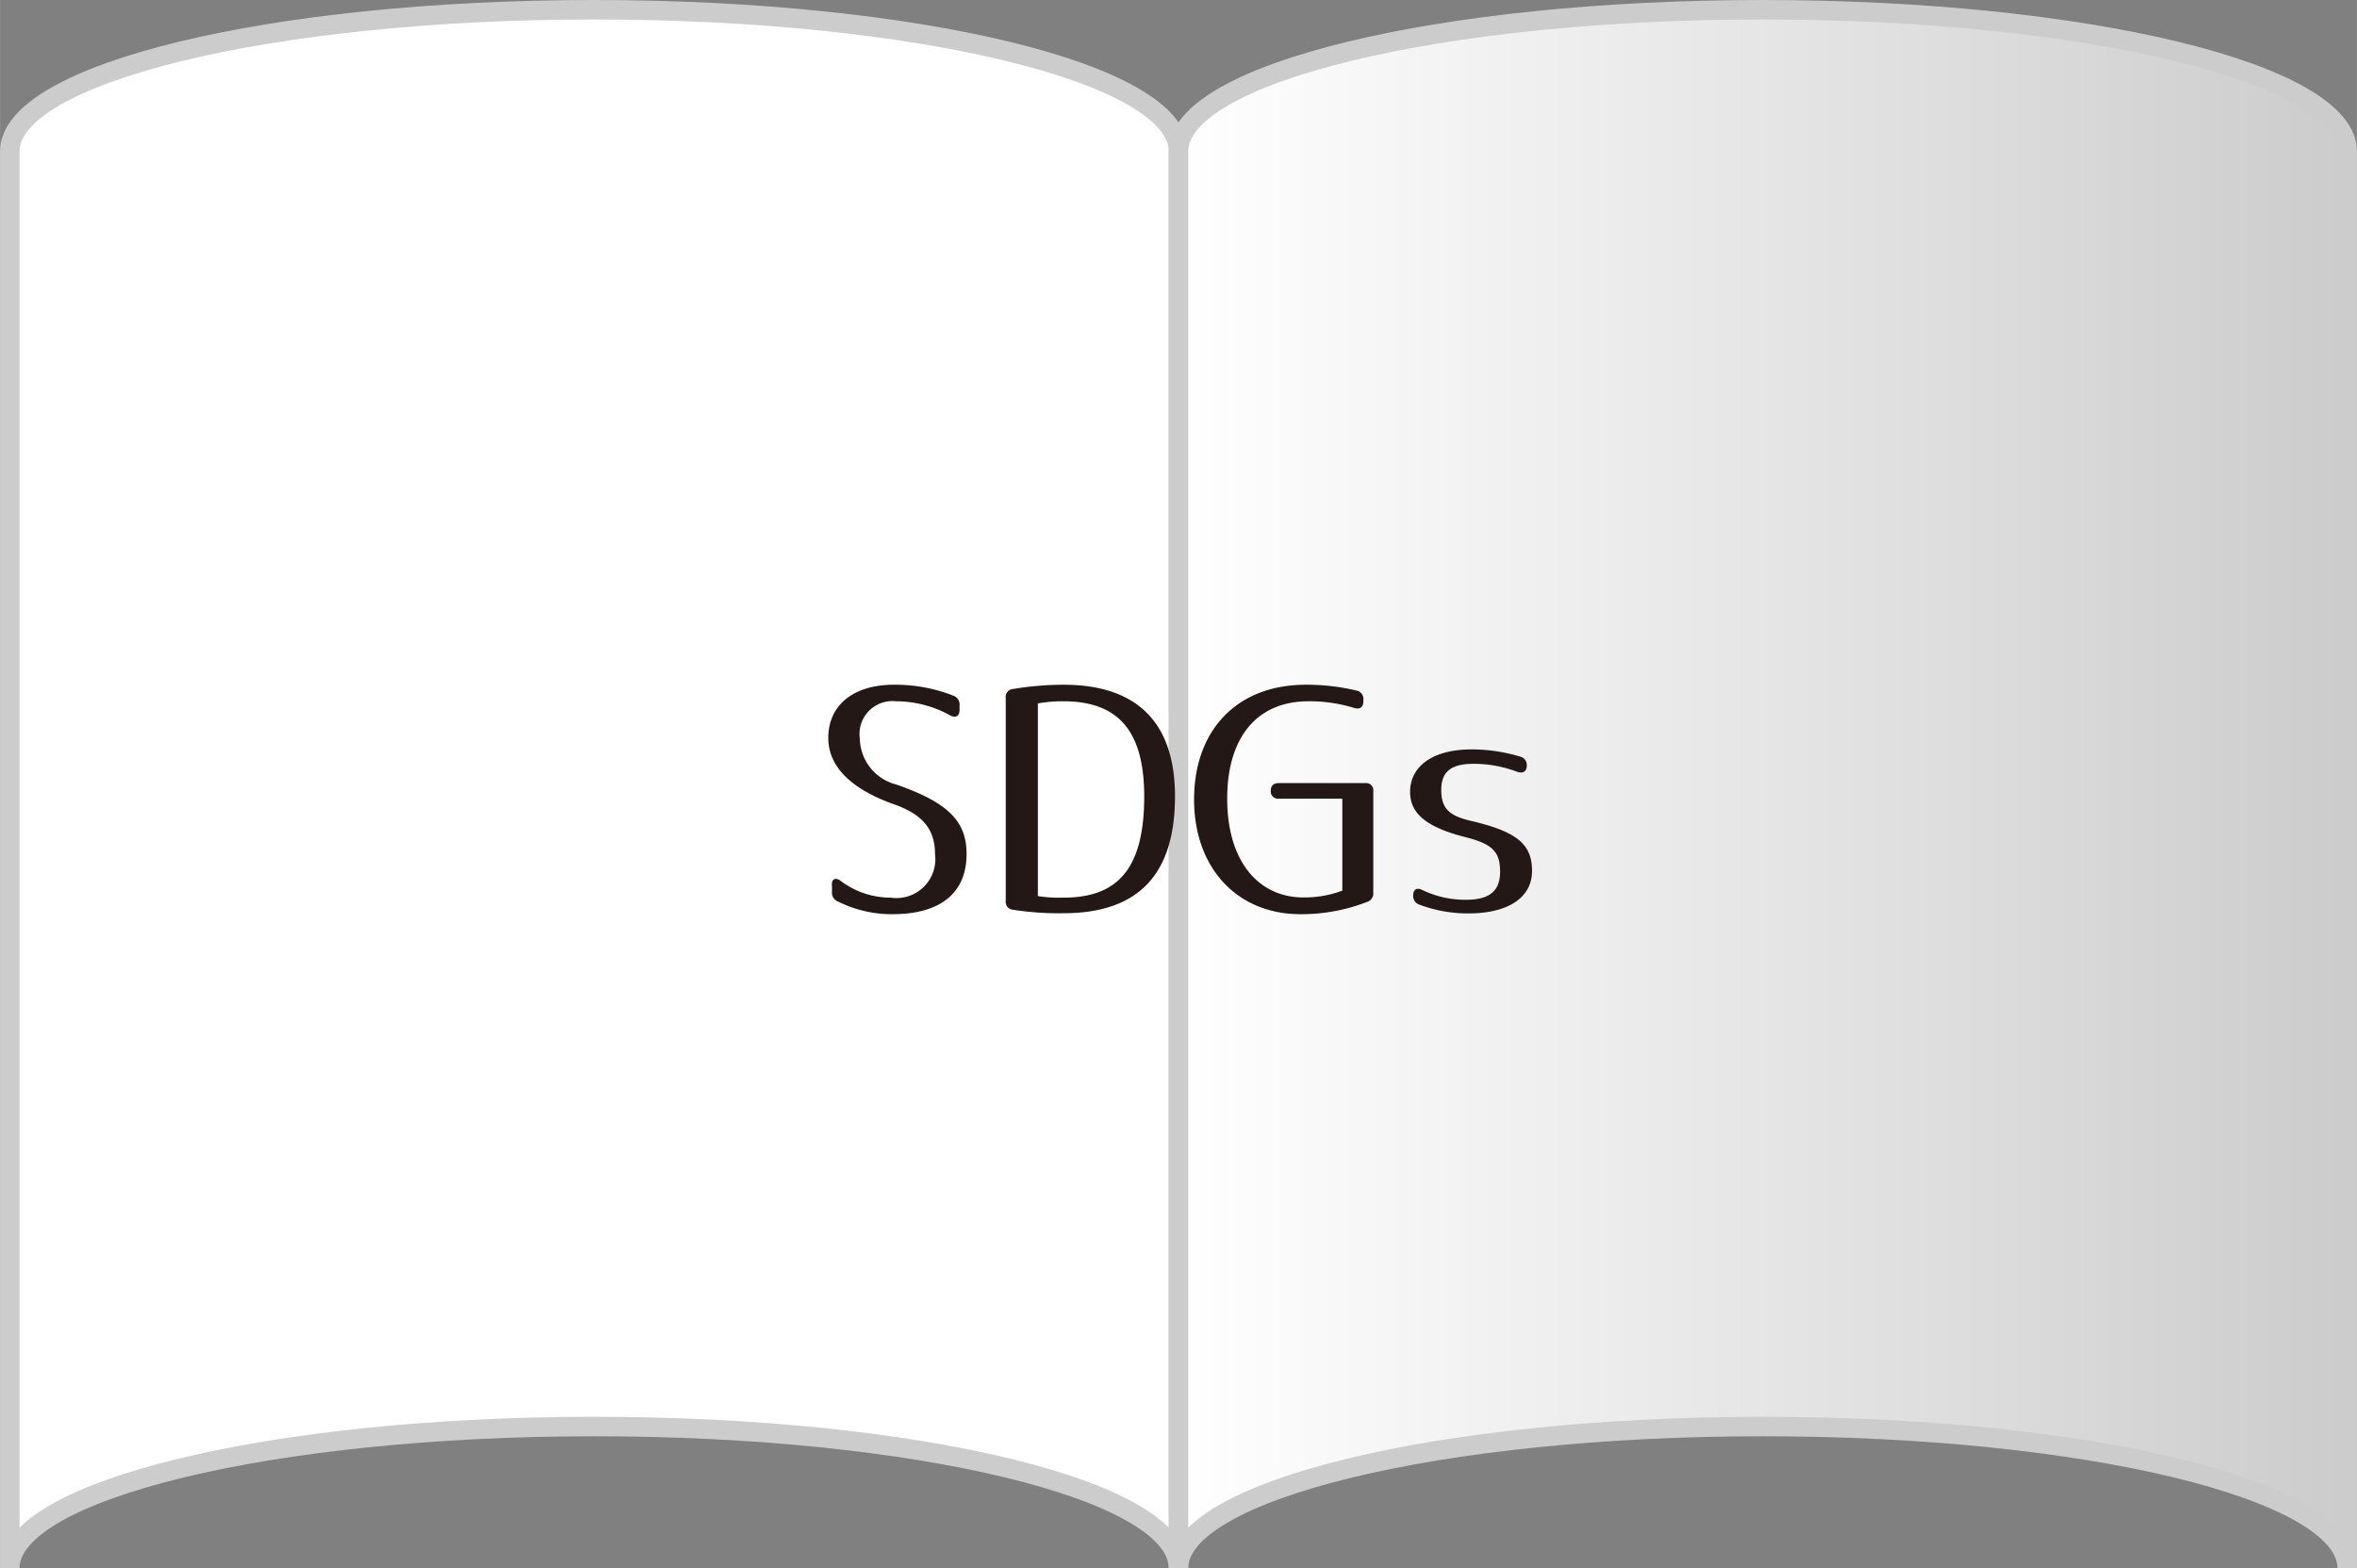 <svg xmlns="http://www.w3.org/2000/svg" xmlns:xlink="http://www.w3.org/1999/xlink" width="42.69mm" height="28.4mm" viewBox="0 0 121 80.5"><rect x="0" y="0" width="121" height="80.5" fill="#808080" stroke="none"/><defs><style>.a{fill:#fff;}.a,.b{stroke:#ccc;stroke-miterlimit:10;}.b{fill:url(#a);}.c{fill:#231815;}</style><linearGradient id="a" x1="60.5" y1="40.5" x2="120.5" y2="40.5" gradientUnits="userSpaceOnUse"><stop offset="0" stop-color="#fff"/><stop offset="1" stop-color="#ccc"/></linearGradient></defs><path class="a" d="M30.5.5C13.93.5.5,3.76.5,7.77V80.5c0-4,13.43-7.27,30-7.27s30,3.25,30,7.27V7.77C60.5,3.76,47.07.5,30.5.5Z"/><path class="b" d="M90.5.5c-16.57,0-30,3.26-30,7.27V80.5c0-4,13.43-7.27,30-7.27s30,3.25,30,7.27V7.77C120.5,3.76,107.07.5,90.5.5Z"/><path class="c" d="M43.17,45.23a4.26,4.26,0,0,0,2.55.85A2,2,0,0,0,48,43.84c0-1.3-.67-2.05-2.13-2.56-2.29-.82-3.35-2-3.35-3.4,0-1.64,1.24-2.73,3.38-2.73a8.18,8.18,0,0,1,3.06.57.47.47,0,0,1,.3.48v.24c0,.32-.2.44-.49.28A5.74,5.74,0,0,0,46,36a1.69,1.69,0,0,0-1.86,1.92A2.48,2.48,0,0,0,46,40.27c2.72.94,3.62,1.92,3.62,3.57,0,1.95-1.28,3.09-3.81,3.09A6.18,6.18,0,0,1,43,46.27a.48.48,0,0,1-.29-.49v-.29C42.66,45.14,42.88,45,43.17,45.23Z"/><path class="c" d="M52,35.37a16.17,16.17,0,0,1,2.59-.22c3.84,0,5.73,2,5.73,5.73,0,4-1.87,6-5.73,6A15,15,0,0,1,52,46.7a.4.4,0,0,1-.37-.44V35.82A.4.4,0,0,1,52,35.37Zm2.59,10.71c2.8,0,4.15-1.49,4.15-5.2,0-3.41-1.38-4.88-4.15-4.88a7,7,0,0,0-1.31.11V46A7,7,0,0,0,54.58,46.08Z"/><path class="c" d="M70.18,46.3a9.33,9.33,0,0,1-3.41.63c-3.26,0-5.47-2.37-5.47-5.89s2.16-5.89,5.75-5.89a11,11,0,0,1,2.59.3.43.43,0,0,1,.35.47V36c0,.31-.17.43-.48.34A7.65,7.65,0,0,0,67.16,36C64.6,36,63,37.77,63,41s1.62,5.07,3.91,5.07a5.53,5.53,0,0,0,2-.35V41H65.65a.37.37,0,0,1-.41-.42c0-.25.14-.38.41-.38h4.44a.37.37,0,0,1,.41.42v5.21A.45.45,0,0,1,70.18,46.3Z"/><path class="c" d="M73,45.68a5.1,5.1,0,0,0,2.25.51c1.16,0,1.76-.4,1.76-1.44S76.6,43.34,75.33,43c-2.16-.53-2.94-1.27-2.94-2.35,0-1.27,1.1-2.18,3.17-2.18a8.66,8.66,0,0,1,2.48.37.44.44,0,0,1,.34.46c0,.31-.2.42-.49.32a6.31,6.31,0,0,0-2.24-.41c-1.1,0-1.66.36-1.66,1.34s.43,1.34,1.57,1.6c2.38.56,3.09,1.23,3.09,2.56s-1.17,2.18-3.27,2.18a7.07,7.07,0,0,1-2.51-.45.46.46,0,0,1-.32-.48v0C72.55,45.66,72.74,45.55,73,45.68Z"/></svg>